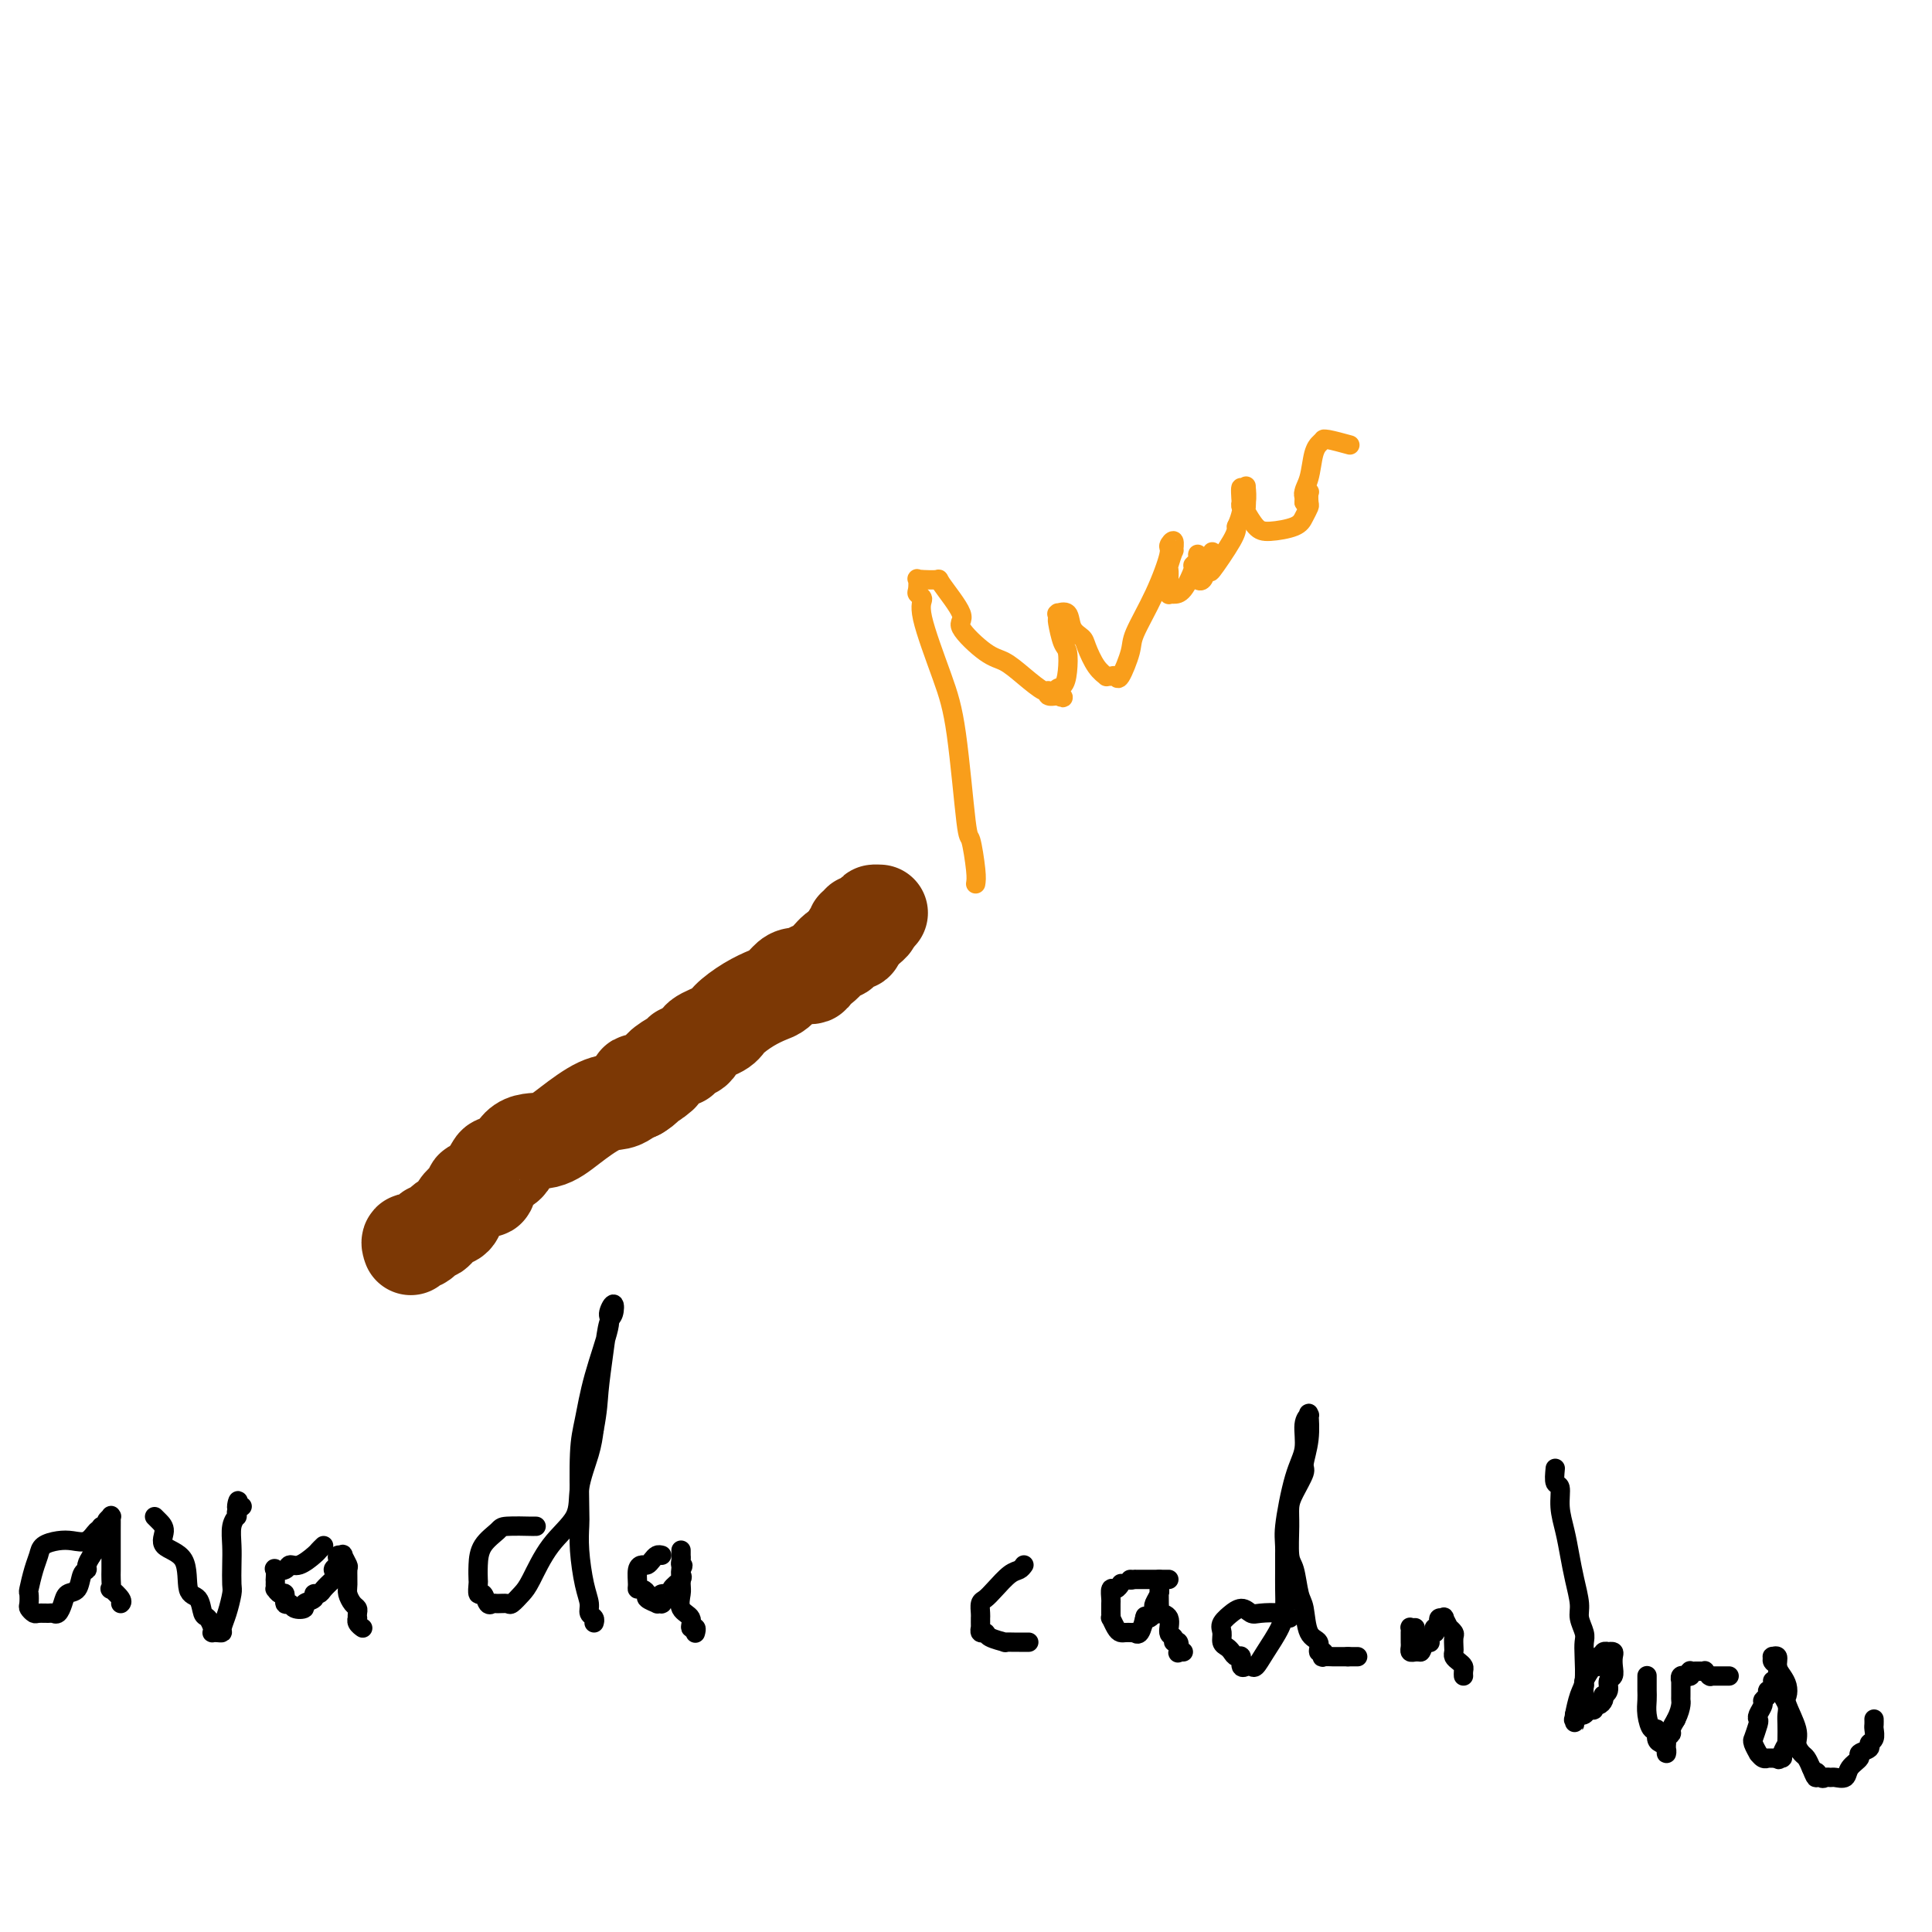 <svg viewBox='0 0 400 400' version='1.1' xmlns='http://www.w3.org/2000/svg' xmlns:xlink='http://www.w3.org/1999/xlink'><g fill='none' stroke='#7C3805' stroke-width='20' stroke-linecap='round' stroke-linejoin='round'><path d='M85,258c0.046,0.131 0.091,0.261 0,0c-0.091,-0.261 -0.320,-0.914 0,-1c0.320,-0.086 1.189,0.395 2,0c0.811,-0.395 1.564,-1.667 2,-2c0.436,-0.333 0.554,0.272 1,0c0.446,-0.272 1.220,-1.421 2,-2c0.780,-0.579 1.566,-0.590 2,-1c0.434,-0.410 0.515,-1.221 1,-2c0.485,-0.779 1.374,-1.528 2,-2c0.626,-0.472 0.990,-0.668 1,-1c0.010,-0.332 -0.334,-0.799 0,-1c0.334,-0.201 1.346,-0.136 2,0c0.654,0.136 0.951,0.342 1,0c0.049,-0.342 -0.152,-1.230 0,-2c0.152,-0.770 0.655,-1.420 1,-2c0.345,-0.580 0.533,-1.091 1,-1c0.467,0.091 1.212,0.784 2,0c0.788,-0.784 1.618,-3.047 3,-4c1.382,-0.953 3.315,-0.598 5,-1c1.685,-0.402 3.123,-1.561 5,-3c1.877,-1.439 4.194,-3.159 6,-4c1.806,-0.841 3.102,-0.803 4,-1c0.898,-0.197 1.400,-0.628 2,-1c0.600,-0.372 1.300,-0.686 2,-1'/><path d='M132,226c3.619,-2.167 0.666,-2.085 0,-2c-0.666,0.085 0.956,0.173 2,0c1.044,-0.173 1.509,-0.607 2,-1c0.491,-0.393 1.008,-0.745 1,-1c-0.008,-0.255 -0.539,-0.412 0,-1c0.539,-0.588 2.149,-1.608 3,-2c0.851,-0.392 0.944,-0.157 1,0c0.056,0.157 0.075,0.236 0,0c-0.075,-0.236 -0.244,-0.787 0,-1c0.244,-0.213 0.902,-0.088 1,0c0.098,0.088 -0.365,0.138 0,0c0.365,-0.138 1.559,-0.463 2,-1c0.441,-0.537 0.128,-1.286 1,-2c0.872,-0.714 2.929,-1.395 4,-2c1.071,-0.605 1.155,-1.135 2,-2c0.845,-0.865 2.451,-2.064 4,-3c1.549,-0.936 3.039,-1.609 4,-2c0.961,-0.391 1.391,-0.501 2,-1c0.609,-0.499 1.397,-1.388 2,-2c0.603,-0.612 1.019,-0.946 2,-1c0.981,-0.054 2.525,0.172 3,0c0.475,-0.172 -0.120,-0.742 0,-1c0.120,-0.258 0.954,-0.203 2,-1c1.046,-0.797 2.305,-2.448 3,-3c0.695,-0.552 0.827,-0.007 1,0c0.173,0.007 0.387,-0.524 1,-1c0.613,-0.476 1.627,-0.897 2,-1c0.373,-0.103 0.107,0.114 0,0c-0.107,-0.114 -0.053,-0.557 0,-1'/><path d='M177,194c6.957,-5.193 1.850,-2.175 0,-1c-1.850,1.175 -0.444,0.507 0,0c0.444,-0.507 -0.074,-0.853 0,-1c0.074,-0.147 0.742,-0.096 1,0c0.258,0.096 0.108,0.236 0,0c-0.108,-0.236 -0.173,-0.848 0,-1c0.173,-0.152 0.585,0.155 1,0c0.415,-0.155 0.833,-0.774 1,-1c0.167,-0.226 0.083,-0.061 0,0c-0.083,0.061 -0.167,0.017 0,0c0.167,-0.017 0.583,-0.009 1,0'/><path d='M181,190c0.558,-0.845 -0.046,-0.959 0,-1c0.046,-0.041 0.743,-0.011 1,0c0.257,0.011 0.073,0.003 0,0c-0.073,-0.003 -0.037,-0.002 0,0'/></g>
<g fill='none' stroke='#F99E1B' stroke-width='4' stroke-linecap='round' stroke-linejoin='round'><path d='M202,183c0.095,-0.583 0.190,-1.166 0,-3c-0.190,-1.834 -0.665,-4.918 -1,-6c-0.335,-1.082 -0.530,-0.163 -1,-4c-0.470,-3.837 -1.216,-12.429 -2,-18c-0.784,-5.571 -1.608,-8.121 -3,-12c-1.392,-3.879 -3.353,-9.085 -4,-12c-0.647,-2.915 0.022,-3.537 0,-4c-0.022,-0.463 -0.733,-0.765 -1,-1c-0.267,-0.235 -0.089,-0.403 0,-1c0.089,-0.597 0.088,-1.624 0,-2c-0.088,-0.376 -0.262,-0.103 0,0c0.262,0.103 0.962,0.034 1,0c0.038,-0.034 -0.586,-0.034 0,0c0.586,0.034 2.383,0.104 3,0c0.617,-0.104 0.054,-0.380 1,1c0.946,1.380 3.399,4.416 4,6c0.601,1.584 -0.652,1.714 0,3c0.652,1.286 3.208,3.727 5,5c1.792,1.273 2.818,1.378 4,2c1.182,0.622 2.518,1.761 4,3c1.482,1.239 3.108,2.580 4,3c0.892,0.420 1.048,-0.079 1,0c-0.048,0.079 -0.299,0.737 0,1c0.299,0.263 1.150,0.132 2,0'/><path d='M219,144c2.275,1.194 0.463,-0.321 0,-1c-0.463,-0.679 0.422,-0.522 1,-1c0.578,-0.478 0.848,-1.591 1,-3c0.152,-1.409 0.184,-3.113 0,-4c-0.184,-0.887 -0.585,-0.956 -1,-2c-0.415,-1.044 -0.845,-3.064 -1,-4c-0.155,-0.936 -0.034,-0.789 0,-1c0.034,-0.211 -0.017,-0.779 0,-1c0.017,-0.221 0.103,-0.095 0,0c-0.103,0.095 -0.393,0.159 0,0c0.393,-0.159 1.470,-0.541 2,0c0.530,0.541 0.514,2.005 1,3c0.486,0.995 1.474,1.520 2,2c0.526,0.480 0.589,0.913 1,2c0.411,1.087 1.171,2.826 2,4c0.829,1.174 1.726,1.783 2,2c0.274,0.217 -0.077,0.042 0,0c0.077,-0.042 0.581,0.050 1,0c0.419,-0.050 0.751,-0.242 1,0c0.249,0.242 0.414,0.920 1,0c0.586,-0.920 1.592,-3.436 2,-5c0.408,-1.564 0.218,-2.176 1,-4c0.782,-1.824 2.535,-4.859 4,-8c1.465,-3.141 2.642,-6.389 3,-8c0.358,-1.611 -0.104,-1.584 0,-2c0.104,-0.416 0.774,-1.276 1,-1c0.226,0.276 0.008,1.687 0,2c-0.008,0.313 0.194,-0.473 0,0c-0.194,0.473 -0.783,2.204 -1,3c-0.217,0.796 -0.062,0.656 0,1c0.062,0.344 0.031,1.172 0,2'/><path d='M242,120c-0.155,1.707 -0.042,1.974 0,2c0.042,0.026 0.014,-0.189 0,0c-0.014,0.189 -0.012,0.783 0,1c0.012,0.217 0.035,0.058 0,0c-0.035,-0.058 -0.130,-0.015 0,0c0.130,0.015 0.483,0.001 1,0c0.517,-0.001 1.196,0.010 2,-1c0.804,-1.010 1.732,-3.043 2,-4c0.268,-0.957 -0.124,-0.838 0,-1c0.124,-0.162 0.765,-0.603 1,-1c0.235,-0.397 0.063,-0.748 0,-1c-0.063,-0.252 -0.017,-0.404 0,0c0.017,0.404 0.004,1.365 0,2c-0.004,0.635 0.002,0.942 0,1c-0.002,0.058 -0.012,-0.135 0,0c0.012,0.135 0.045,0.598 0,1c-0.045,0.402 -0.170,0.742 0,1c0.170,0.258 0.634,0.433 1,0c0.366,-0.433 0.634,-1.472 1,-2c0.366,-0.528 0.831,-0.543 1,-1c0.169,-0.457 0.041,-1.357 0,-2c-0.041,-0.643 0.003,-1.029 0,-1c-0.003,0.029 -0.053,0.475 0,1c0.053,0.525 0.210,1.130 0,2c-0.210,0.870 -0.787,2.003 0,1c0.787,-1.003 2.939,-4.144 4,-6c1.061,-1.856 1.030,-2.428 1,-3'/><path d='M256,109c1.929,-4.010 1.253,-7.534 1,-8c-0.253,-0.466 -0.082,2.126 0,3c0.082,0.874 0.075,0.029 0,0c-0.075,-0.029 -0.216,0.759 0,1c0.216,0.241 0.790,-0.064 1,-1c0.210,-0.936 0.055,-2.502 0,-3c-0.055,-0.498 -0.009,0.073 0,0c0.009,-0.073 -0.019,-0.789 0,0c0.019,0.789 0.085,3.085 0,4c-0.085,0.915 -0.321,0.450 0,1c0.321,0.550 1.200,2.116 2,3c0.800,0.884 1.521,1.086 3,1c1.479,-0.086 3.717,-0.462 5,-1c1.283,-0.538 1.613,-1.240 2,-2c0.387,-0.760 0.832,-1.577 1,-2c0.168,-0.423 0.059,-0.450 0,-1c-0.059,-0.550 -0.068,-1.622 0,-2c0.068,-0.378 0.214,-0.063 0,0c-0.214,0.063 -0.789,-0.128 -1,0c-0.211,0.128 -0.057,0.573 0,1c0.057,0.427 0.016,0.836 0,1c-0.016,0.164 -0.008,0.082 0,0'/><path d='M270,104c1.034,-1.271 0.118,-1.450 0,-2c-0.118,-0.550 0.561,-1.472 1,-3c0.439,-1.528 0.640,-3.663 1,-5c0.360,-1.337 0.881,-1.876 1,-2c0.119,-0.124 -0.164,0.167 0,0c0.164,-0.167 0.773,-0.790 1,-1c0.227,-0.210 0.071,-0.005 0,0c-0.071,0.005 -0.058,-0.191 1,0c1.058,0.191 3.159,0.769 4,1c0.841,0.231 0.420,0.116 0,0'/></g>
<g fill='none' stroke='#000000' stroke-width='4' stroke-linecap='round' stroke-linejoin='round'><path d='M21,317c-0.269,-0.225 -0.538,-0.450 -1,0c-0.462,0.450 -1.118,1.576 -2,2c-0.882,0.424 -1.990,0.145 -3,0c-1.010,-0.145 -1.920,-0.158 -3,0c-1.080,0.158 -2.328,0.485 -3,1c-0.672,0.515 -0.768,1.217 -1,2c-0.232,0.783 -0.599,1.649 -1,3c-0.401,1.351 -0.836,3.189 -1,4c-0.164,0.811 -0.056,0.596 0,1c0.056,0.404 0.060,1.429 0,2c-0.060,0.571 -0.185,0.688 0,1c0.185,0.312 0.679,0.817 1,1c0.321,0.183 0.467,0.043 1,0c0.533,-0.043 1.451,0.009 2,0c0.549,-0.009 0.728,-0.080 1,0c0.272,0.080 0.636,0.312 1,0c0.364,-0.312 0.728,-1.169 1,-2c0.272,-0.831 0.450,-1.636 1,-2c0.550,-0.364 1.471,-0.285 2,-1c0.529,-0.715 0.668,-2.223 1,-3c0.332,-0.777 0.859,-0.825 1,-1c0.141,-0.175 -0.102,-0.479 0,-1c0.102,-0.521 0.551,-1.261 1,-2'/><path d='M19,322c1.686,-2.432 1.901,-2.511 2,-3c0.099,-0.489 0.083,-1.389 0,-2c-0.083,-0.611 -0.232,-0.934 0,-1c0.232,-0.066 0.847,0.123 1,0c0.153,-0.123 -0.155,-0.560 0,-1c0.155,-0.440 0.774,-0.882 1,-1c0.226,-0.118 0.061,0.089 0,0c-0.061,-0.089 -0.016,-0.473 0,0c0.016,0.473 0.004,1.803 0,3c-0.004,1.197 -0.001,2.262 0,3c0.001,0.738 -0.002,1.149 0,2c0.002,0.851 0.008,2.144 0,3c-0.008,0.856 -0.030,1.277 0,2c0.030,0.723 0.113,1.749 0,2c-0.113,0.251 -0.423,-0.272 0,0c0.423,0.272 1.577,1.341 2,2c0.423,0.659 0.114,0.908 0,1c-0.114,0.092 -0.033,0.026 0,0c0.033,-0.026 0.016,-0.013 0,0'/><path d='M32,314c0.278,0.275 0.556,0.550 1,1c0.444,0.450 1.054,1.074 1,2c-0.054,0.926 -0.772,2.154 0,3c0.772,0.846 3.033,1.311 4,3c0.967,1.689 0.641,4.603 1,6c0.359,1.397 1.403,1.278 2,2c0.597,0.722 0.748,2.284 1,3c0.252,0.716 0.606,0.584 1,1c0.394,0.416 0.827,1.380 1,2c0.173,0.620 0.084,0.896 0,1c-0.084,0.104 -0.163,0.034 0,0c0.163,-0.034 0.569,-0.033 1,0c0.431,0.033 0.886,0.099 1,0c0.114,-0.099 -0.113,-0.364 0,-1c0.113,-0.636 0.566,-1.642 1,-3c0.434,-1.358 0.847,-3.067 1,-4c0.153,-0.933 0.045,-1.091 0,-2c-0.045,-0.909 -0.026,-2.568 0,-4c0.026,-1.432 0.059,-2.635 0,-4c-0.059,-1.365 -0.212,-2.892 0,-4c0.212,-1.108 0.788,-1.798 1,-2c0.212,-0.202 0.061,0.085 0,0c-0.061,-0.085 -0.030,-0.543 0,-1'/><path d='M49,313c0.713,-3.939 -0.005,-1.788 0,-1c0.005,0.788 0.732,0.212 1,0c0.268,-0.212 0.077,-0.061 0,0c-0.077,0.061 -0.038,0.030 0,0'/><path d='M67,320c-0.385,0.372 -0.770,0.744 -1,1c-0.230,0.256 -0.304,0.395 -1,1c-0.696,0.605 -2.015,1.677 -3,2c-0.985,0.323 -1.637,-0.102 -2,0c-0.363,0.102 -0.437,0.730 -1,1c-0.563,0.270 -1.615,0.180 -2,0c-0.385,-0.180 -0.103,-0.451 0,0c0.103,0.451 0.027,1.622 0,2c-0.027,0.378 -0.005,-0.038 0,0c0.005,0.038 -0.009,0.530 0,1c0.009,0.470 0.040,0.918 0,1c-0.040,0.082 -0.151,-0.203 0,0c0.151,0.203 0.564,0.895 1,1c0.436,0.105 0.895,-0.377 1,0c0.105,0.377 -0.146,1.615 0,2c0.146,0.385 0.688,-0.082 1,0c0.312,0.082 0.394,0.711 1,1c0.606,0.289 1.735,0.236 2,0c0.265,-0.236 -0.333,-0.654 0,-1c0.333,-0.346 1.598,-0.620 2,-1c0.402,-0.380 -0.057,-0.865 0,-1c0.057,-0.135 0.631,0.079 1,0c0.369,-0.079 0.534,-0.451 1,-1c0.466,-0.549 1.233,-1.274 2,-2'/><path d='M69,327c0.869,-1.332 0.041,-1.663 0,-2c-0.041,-0.337 0.706,-0.681 1,-1c0.294,-0.319 0.135,-0.614 0,-1c-0.135,-0.386 -0.246,-0.862 0,-1c0.246,-0.138 0.851,0.064 1,0c0.149,-0.064 -0.157,-0.393 0,0c0.157,0.393 0.777,1.510 1,2c0.223,0.490 0.049,0.355 0,1c-0.049,0.645 0.025,2.070 0,3c-0.025,0.930 -0.150,1.363 0,2c0.150,0.637 0.576,1.476 1,2c0.424,0.524 0.845,0.732 1,1c0.155,0.268 0.045,0.598 0,1c-0.045,0.402 -0.026,0.878 0,1c0.026,0.122 0.060,-0.111 0,0c-0.060,0.111 -0.212,0.566 0,1c0.212,0.434 0.788,0.848 1,1c0.212,0.152 0.061,0.044 0,0c-0.061,-0.044 -0.030,-0.022 0,0'/><path d='M111,316c-0.564,-0.003 -1.128,-0.007 -1,0c0.128,0.007 0.948,0.024 0,0c-0.948,-0.024 -3.666,-0.090 -5,0c-1.334,0.090 -1.286,0.337 -2,1c-0.714,0.663 -2.192,1.741 -3,3c-0.808,1.259 -0.945,2.700 -1,4c-0.055,1.300 -0.026,2.461 0,3c0.026,0.539 0.049,0.456 0,1c-0.049,0.544 -0.169,1.715 0,2c0.169,0.285 0.627,-0.316 1,0c0.373,0.316 0.662,1.551 1,2c0.338,0.449 0.724,0.114 1,0c0.276,-0.114 0.443,-0.008 1,0c0.557,0.008 1.504,-0.082 2,0c0.496,0.082 0.540,0.337 1,0c0.460,-0.337 1.337,-1.266 2,-2c0.663,-0.734 1.113,-1.273 2,-3c0.887,-1.727 2.213,-4.642 4,-7c1.787,-2.358 4.036,-4.158 5,-6c0.964,-1.842 0.644,-3.727 1,-6c0.356,-2.273 1.387,-4.935 2,-7c0.613,-2.065 0.806,-3.532 1,-5'/><path d='M123,296c0.797,-4.203 0.789,-5.710 1,-8c0.211,-2.290 0.641,-5.363 1,-8c0.359,-2.637 0.649,-4.836 1,-6c0.351,-1.164 0.764,-1.291 1,-2c0.236,-0.709 0.295,-2.000 0,-2c-0.295,-0.000 -0.944,1.291 -1,2c-0.056,0.709 0.482,0.838 0,3c-0.482,2.162 -1.985,6.359 -3,10c-1.015,3.641 -1.541,6.725 -2,9c-0.459,2.275 -0.852,3.739 -1,7c-0.148,3.261 -0.050,8.319 0,11c0.050,2.681 0.051,2.984 0,4c-0.051,1.016 -0.153,2.744 0,5c0.153,2.256 0.563,5.039 1,7c0.437,1.961 0.902,3.100 1,4c0.098,0.900 -0.170,1.561 0,2c0.170,0.439 0.776,0.657 1,1c0.224,0.343 0.064,0.812 0,1c-0.064,0.188 -0.032,0.094 0,0'/><path d='M137,322c-0.334,-0.082 -0.668,-0.165 -1,0c-0.332,0.165 -0.663,0.576 -1,1c-0.337,0.424 -0.679,0.860 -1,1c-0.321,0.140 -0.619,-0.016 -1,0c-0.381,0.016 -0.844,0.203 -1,1c-0.156,0.797 -0.005,2.202 0,3c0.005,0.798 -0.134,0.988 0,1c0.134,0.012 0.543,-0.155 1,0c0.457,0.155 0.963,0.630 1,1c0.037,0.370 -0.397,0.635 0,1c0.397,0.365 1.623,0.831 2,1c0.377,0.169 -0.094,0.043 0,0c0.094,-0.043 0.755,-0.001 1,0c0.245,0.001 0.074,-0.038 0,0c-0.074,0.038 -0.050,0.152 0,0c0.050,-0.152 0.126,-0.569 0,-1c-0.126,-0.431 -0.454,-0.875 0,-1c0.454,-0.125 1.691,0.069 2,0c0.309,-0.069 -0.309,-0.400 0,-1c0.309,-0.600 1.545,-1.469 2,-2c0.455,-0.531 0.130,-0.723 0,-1c-0.130,-0.277 -0.065,-0.638 0,-1'/><path d='M141,325c0.774,-1.267 0.207,-0.935 0,-1c-0.207,-0.065 -0.056,-0.528 0,-1c0.056,-0.472 0.015,-0.952 0,-1c-0.015,-0.048 -0.004,0.337 0,0c0.004,-0.337 0.002,-1.396 0,-1c-0.002,0.396 -0.003,2.245 0,3c0.003,0.755 0.008,0.414 0,1c-0.008,0.586 -0.031,2.098 0,3c0.031,0.902 0.117,1.193 0,2c-0.117,0.807 -0.438,2.129 0,3c0.438,0.871 1.634,1.291 2,2c0.366,0.709 -0.098,1.705 0,2c0.098,0.295 0.757,-0.113 1,0c0.243,0.113 0.069,0.747 0,1c-0.069,0.253 -0.035,0.127 0,0'/><path d='M212,324c-0.273,0.385 -0.546,0.771 -1,1c-0.454,0.229 -1.088,0.303 -2,1c-0.912,0.697 -2.101,2.018 -3,3c-0.899,0.982 -1.509,1.625 -2,2c-0.491,0.375 -0.864,0.483 -1,1c-0.136,0.517 -0.036,1.444 0,2c0.036,0.556 0.009,0.741 0,1c-0.009,0.259 0.001,0.590 0,1c-0.001,0.410 -0.014,0.897 0,1c0.014,0.103 0.054,-0.179 0,0c-0.054,0.179 -0.202,0.818 0,1c0.202,0.182 0.754,-0.095 1,0c0.246,0.095 0.184,0.561 1,1c0.816,0.439 2.509,0.850 3,1c0.491,0.150 -0.218,0.040 0,0c0.218,-0.040 1.365,-0.011 2,0c0.635,0.011 0.758,0.003 1,0c0.242,-0.003 0.604,-0.001 1,0c0.396,0.001 0.828,0.000 1,0c0.172,-0.000 0.086,-0.000 0,0'/><path d='M232,328c0.083,-0.129 0.166,-0.257 0,0c-0.166,0.257 -0.580,0.900 -1,1c-0.420,0.100 -0.845,-0.342 -1,0c-0.155,0.342 -0.041,1.469 0,2c0.041,0.531 0.010,0.466 0,1c-0.010,0.534 0.000,1.666 0,2c-0.000,0.334 -0.011,-0.131 0,0c0.011,0.131 0.044,0.858 0,1c-0.044,0.142 -0.165,-0.302 0,0c0.165,0.302 0.618,1.349 1,2c0.382,0.651 0.695,0.907 1,1c0.305,0.093 0.603,0.024 1,0c0.397,-0.024 0.894,-0.004 1,0c0.106,0.004 -0.178,-0.010 0,0c0.178,0.010 0.818,0.044 1,0c0.182,-0.044 -0.096,-0.166 0,0c0.096,0.166 0.564,0.622 1,0c0.436,-0.622 0.839,-2.320 1,-3c0.161,-0.680 0.081,-0.340 0,0'/><path d='M237,335c1.095,-0.263 0.833,0.081 1,0c0.167,-0.081 0.763,-0.586 1,-1c0.237,-0.414 0.116,-0.738 0,-1c-0.116,-0.262 -0.227,-0.462 0,-1c0.227,-0.538 0.793,-1.415 1,-2c0.207,-0.585 0.055,-0.879 0,-1c-0.055,-0.121 -0.015,-0.068 0,0c0.015,0.068 0.004,0.152 0,0c-0.004,-0.152 -0.001,-0.541 0,-1c0.001,-0.459 0.000,-0.989 0,-1c-0.000,-0.011 0.001,0.498 0,1c-0.001,0.502 -0.002,0.996 0,1c0.002,0.004 0.008,-0.481 0,0c-0.008,0.481 -0.032,1.929 0,3c0.032,1.071 0.118,1.764 0,2c-0.118,0.236 -0.439,0.015 0,0c0.439,-0.015 1.638,0.176 2,1c0.362,0.824 -0.113,2.281 0,3c0.113,0.719 0.814,0.700 1,1c0.186,0.300 -0.143,0.917 0,1c0.143,0.083 0.756,-0.370 1,0c0.244,0.370 0.117,1.563 0,2c-0.117,0.437 -0.224,0.118 0,0c0.224,-0.118 0.778,-0.034 1,0c0.222,0.034 0.111,0.017 0,0'/><path d='M267,335c-0.441,-0.412 -0.883,-0.824 -2,-1c-1.117,-0.176 -2.910,-0.115 -4,0c-1.090,0.115 -1.477,0.286 -2,0c-0.523,-0.286 -1.184,-1.027 -2,-1c-0.816,0.027 -1.789,0.823 -2,1c-0.211,0.177 0.339,-0.265 0,0c-0.339,0.265 -1.566,1.236 -2,2c-0.434,0.764 -0.075,1.319 0,2c0.075,0.681 -0.133,1.487 0,2c0.133,0.513 0.609,0.734 1,1c0.391,0.266 0.697,0.579 1,1c0.303,0.421 0.602,0.950 1,1c0.398,0.050 0.894,-0.379 1,0c0.106,0.379 -0.179,1.568 0,2c0.179,0.432 0.823,0.109 1,0c0.177,-0.109 -0.114,-0.003 0,0c0.114,0.003 0.633,-0.099 1,0c0.367,0.099 0.582,0.397 1,0c0.418,-0.397 1.040,-1.488 2,-3c0.960,-1.512 2.257,-3.444 3,-5c0.743,-1.556 0.931,-2.737 1,-4c0.069,-1.263 0.019,-2.609 0,-4c-0.019,-1.391 -0.005,-2.826 0,-4c0.005,-1.174 0.003,-2.087 0,-3'/><path d='M266,322c0.067,-3.151 -0.265,-3.528 0,-6c0.265,-2.472 1.129,-7.040 2,-10c0.871,-2.960 1.750,-4.314 2,-6c0.250,-1.686 -0.128,-3.706 0,-5c0.128,-1.294 0.762,-1.864 1,-2c0.238,-0.136 0.080,0.160 0,0c-0.080,-0.160 -0.080,-0.776 0,0c0.080,0.776 0.242,2.945 0,5c-0.242,2.055 -0.888,3.996 -1,5c-0.112,1.004 0.309,1.071 0,2c-0.309,0.929 -1.348,2.721 -2,4c-0.652,1.279 -0.918,2.044 -1,3c-0.082,0.956 0.020,2.101 0,4c-0.020,1.899 -0.161,4.551 0,6c0.161,1.449 0.625,1.696 1,3c0.375,1.304 0.660,3.664 1,5c0.340,1.336 0.736,1.649 1,3c0.264,1.351 0.397,3.739 1,5c0.603,1.261 1.676,1.396 2,2c0.324,0.604 -0.101,1.679 0,2c0.101,0.321 0.729,-0.110 1,0c0.271,0.110 0.186,0.762 0,1c-0.186,0.238 -0.471,0.064 0,0c0.471,-0.064 1.699,-0.017 2,0c0.301,0.017 -0.325,0.005 0,0c0.325,-0.005 1.603,-0.001 2,0c0.397,0.001 -0.085,0.000 0,0c0.085,-0.000 0.739,-0.000 1,0c0.261,0.000 0.131,0.000 0,0'/><path d='M279,343c1.226,0.000 1.792,0.000 2,0c0.208,0.000 0.060,0.000 0,0c-0.060,0.000 -0.030,0.000 0,0'/><path d='M293,337c-0.423,0.030 -0.845,0.060 -1,0c-0.155,-0.060 -0.041,-0.209 0,0c0.041,0.209 0.011,0.777 0,1c-0.011,0.223 -0.003,0.101 0,0c0.003,-0.101 -0.000,-0.181 0,0c0.000,0.181 0.003,0.623 0,1c-0.003,0.377 -0.011,0.690 0,1c0.011,0.310 0.042,0.619 0,1c-0.042,0.381 -0.155,0.834 0,1c0.155,0.166 0.580,0.045 1,0c0.420,-0.045 0.834,-0.013 1,0c0.166,0.013 0.083,0.006 0,0'/><path d='M294,342c0.320,0.320 0.621,-1.381 1,-2c0.379,-0.619 0.837,-0.156 1,0c0.163,0.156 0.030,0.004 0,0c-0.030,-0.004 0.044,0.138 0,0c-0.044,-0.138 -0.204,-0.558 0,-1c0.204,-0.442 0.773,-0.906 1,-1c0.227,-0.094 0.112,0.181 0,0c-0.112,-0.181 -0.222,-0.818 0,-1c0.222,-0.182 0.776,0.093 1,0c0.224,-0.093 0.117,-0.553 0,-1c-0.117,-0.447 -0.242,-0.881 0,-1c0.242,-0.119 0.853,0.076 1,0c0.147,-0.076 -0.171,-0.425 0,0c0.171,0.425 0.830,1.623 1,2c0.170,0.377 -0.150,-0.068 0,0c0.150,0.068 0.772,0.648 1,1c0.228,0.352 0.064,0.475 0,1c-0.064,0.525 -0.027,1.450 0,2c0.027,0.550 0.046,0.725 0,1c-0.046,0.275 -0.156,0.652 0,1c0.156,0.348 0.578,0.668 1,1c0.422,0.332 0.845,0.677 1,1c0.155,0.323 0.042,0.626 0,1c-0.042,0.374 -0.012,0.821 0,1c0.012,0.179 0.006,0.089 0,0'/><path d='M322,304c-0.120,1.244 -0.239,2.488 0,3c0.239,0.512 0.837,0.291 1,1c0.163,0.709 -0.110,2.346 0,4c0.110,1.654 0.603,3.324 1,5c0.397,1.676 0.699,3.359 1,5c0.301,1.641 0.603,3.240 1,5c0.397,1.760 0.891,3.680 1,5c0.109,1.320 -0.166,2.041 0,3c0.166,0.959 0.774,2.155 1,3c0.226,0.845 0.071,1.337 0,2c-0.071,0.663 -0.057,1.497 0,3c0.057,1.503 0.159,3.676 0,5c-0.159,1.324 -0.578,1.801 -1,3c-0.422,1.199 -0.847,3.121 -1,4c-0.153,0.879 -0.033,0.714 0,1c0.033,0.286 -0.019,1.023 0,1c0.019,-0.023 0.110,-0.807 0,-1c-0.110,-0.193 -0.421,0.206 0,0c0.421,-0.206 1.575,-1.017 2,-2c0.425,-0.983 0.121,-2.138 0,-3c-0.121,-0.862 -0.061,-1.431 0,-2'/><path d='M328,349c0.205,-0.964 -0.281,-0.374 0,-1c0.281,-0.626 1.329,-2.468 2,-3c0.671,-0.532 0.963,0.246 1,0c0.037,-0.246 -0.182,-1.516 0,-2c0.182,-0.484 0.766,-0.182 1,0c0.234,0.182 0.119,0.244 0,0c-0.119,-0.244 -0.242,-0.795 0,-1c0.242,-0.205 0.849,-0.063 1,0c0.151,0.063 -0.155,0.048 0,0c0.155,-0.048 0.769,-0.130 1,0c0.231,0.130 0.077,0.472 0,1c-0.077,0.528 -0.077,1.242 0,2c0.077,0.758 0.231,1.561 0,2c-0.231,0.439 -0.846,0.512 -1,1c-0.154,0.488 0.152,1.389 0,2c-0.152,0.611 -0.763,0.933 -1,1c-0.237,0.067 -0.101,-0.122 0,0c0.101,0.122 0.168,0.553 0,1c-0.168,0.447 -0.569,0.908 -1,1c-0.431,0.092 -0.890,-0.186 -1,0c-0.110,0.186 0.129,0.834 0,1c-0.129,0.166 -0.627,-0.152 -1,0c-0.373,0.152 -0.622,0.773 -1,1c-0.378,0.227 -0.885,0.061 -1,0c-0.115,-0.061 0.161,-0.016 0,0c-0.161,0.016 -0.760,0.005 -1,0c-0.240,-0.005 -0.120,-0.002 0,0'/><path d='M341,347c-0.000,-0.064 -0.001,-0.128 0,0c0.001,0.128 0.003,0.449 0,1c-0.003,0.551 -0.011,1.333 0,2c0.011,0.667 0.041,1.219 0,2c-0.041,0.781 -0.152,1.792 0,3c0.152,1.208 0.566,2.613 1,3c0.434,0.387 0.887,-0.244 1,0c0.113,0.244 -0.113,1.364 0,2c0.113,0.636 0.567,0.788 1,1c0.433,0.212 0.847,0.485 1,1c0.153,0.515 0.045,1.273 0,1c-0.045,-0.273 -0.027,-1.578 0,-2c0.027,-0.422 0.062,0.039 0,0c-0.062,-0.039 -0.223,-0.577 0,-1c0.223,-0.423 0.829,-0.729 1,-1c0.171,-0.271 -0.094,-0.506 0,-1c0.094,-0.494 0.547,-1.247 1,-2'/><path d='M347,356c0.691,-1.395 0.917,-2.383 1,-3c0.083,-0.617 0.021,-0.863 0,-1c-0.021,-0.137 -0.002,-0.166 0,-1c0.002,-0.834 -0.015,-2.472 0,-3c0.015,-0.528 0.060,0.056 0,0c-0.060,-0.056 -0.226,-0.751 0,-1c0.226,-0.249 0.844,-0.053 1,0c0.156,0.053 -0.150,-0.038 0,0c0.150,0.038 0.758,0.206 1,0c0.242,-0.206 0.120,-0.787 0,-1c-0.120,-0.213 -0.238,-0.057 0,0c0.238,0.057 0.833,0.014 1,0c0.167,-0.014 -0.095,-0.000 0,0c0.095,0.000 0.548,-0.014 1,0c0.452,0.014 0.905,0.056 1,0c0.095,-0.056 -0.168,-0.211 0,0c0.168,0.211 0.767,0.789 1,1c0.233,0.211 0.100,0.057 0,0c-0.100,-0.057 -0.168,-0.015 0,0c0.168,0.015 0.571,0.004 1,0c0.429,-0.004 0.886,-0.001 1,0c0.114,0.001 -0.113,0.000 0,0c0.113,-0.000 0.566,-0.000 1,0c0.434,0.000 0.848,0.000 1,0c0.152,-0.000 0.044,-0.000 0,0c-0.044,0.000 -0.022,0.000 0,0'/><path d='M367,348c0.122,0.869 0.244,1.737 0,2c-0.244,0.263 -0.854,-0.081 -1,0c-0.146,0.081 0.171,0.585 0,1c-0.171,0.415 -0.829,0.739 -1,1c-0.171,0.261 0.147,0.460 0,1c-0.147,0.540 -0.757,1.423 -1,2c-0.243,0.577 -0.117,0.848 0,1c0.117,0.152 0.227,0.186 0,1c-0.227,0.814 -0.789,2.408 -1,3c-0.211,0.592 -0.071,0.182 0,0c0.071,-0.182 0.074,-0.136 0,0c-0.074,0.136 -0.226,0.362 0,1c0.226,0.638 0.831,1.688 1,2c0.169,0.312 -0.099,-0.112 0,0c0.099,0.112 0.565,0.762 1,1c0.435,0.238 0.837,0.064 1,0c0.163,-0.064 0.085,-0.017 0,0c-0.085,0.017 -0.177,0.005 0,0c0.177,-0.005 0.622,-0.001 1,0c0.378,0.001 0.689,0.001 1,0'/><path d='M368,364c0.708,0.611 -0.020,0.140 0,0c0.020,-0.140 0.790,0.052 1,0c0.210,-0.052 -0.140,-0.349 0,-1c0.140,-0.651 0.769,-1.655 1,-2c0.231,-0.345 0.063,-0.032 0,0c-0.063,0.032 -0.021,-0.219 0,-1c0.021,-0.781 0.021,-2.092 0,-3c-0.021,-0.908 -0.062,-1.414 0,-2c0.062,-0.586 0.227,-1.253 0,-2c-0.227,-0.747 -0.846,-1.575 -1,-2c-0.154,-0.425 0.156,-0.446 0,-1c-0.156,-0.554 -0.778,-1.640 -1,-2c-0.222,-0.360 -0.045,0.005 0,0c0.045,-0.005 -0.042,-0.379 0,-1c0.042,-0.621 0.211,-1.488 0,-2c-0.211,-0.512 -0.803,-0.667 -1,-1c-0.197,-0.333 0.003,-0.843 0,-1c-0.003,-0.157 -0.207,0.041 0,0c0.207,-0.041 0.827,-0.320 1,0c0.173,0.320 -0.099,1.238 0,2c0.099,0.762 0.570,1.369 1,2c0.430,0.631 0.818,1.285 1,2c0.182,0.715 0.157,1.491 0,2c-0.157,0.509 -0.445,0.752 0,2c0.445,1.248 1.625,3.503 2,5c0.375,1.497 -0.054,2.236 0,3c0.054,0.764 0.591,1.552 1,2c0.409,0.448 0.688,0.557 1,1c0.312,0.443 0.656,1.222 1,2'/><path d='M375,366c1.416,3.569 0.956,1.492 1,1c0.044,-0.492 0.593,0.602 1,1c0.407,0.398 0.671,0.101 1,0c0.329,-0.101 0.723,-0.006 1,0c0.277,0.006 0.436,-0.078 1,0c0.564,0.078 1.532,0.319 2,0c0.468,-0.319 0.436,-1.199 1,-2c0.564,-0.801 1.724,-1.523 2,-2c0.276,-0.477 -0.332,-0.709 0,-1c0.332,-0.291 1.606,-0.641 2,-1c0.394,-0.359 -0.091,-0.727 0,-1c0.091,-0.273 0.756,-0.451 1,-1c0.244,-0.549 0.065,-1.467 0,-2c-0.065,-0.533 -0.018,-0.679 0,-1c0.018,-0.321 0.005,-0.817 0,-1c-0.005,-0.183 -0.001,-0.052 0,0c0.001,0.052 0.001,0.026 0,0'/><path d='M234,327c0.000,0.000 0.100,0.100 0.1,0.1'/><path d='M234.1,327.1c0.234,-0.007 0.768,-0.075 0.9,-0.1c0.132,-0.025 -0.137,-0.007 0,0c0.137,0.007 0.682,0.002 1,0c0.318,-0.002 0.410,-0.000 1,0c0.590,0.000 1.677,0.000 2,0c0.323,-0.000 -0.120,-0.000 0,0c0.120,0.000 0.803,0.000 1,0c0.197,-0.000 -0.091,-0.000 0,0c0.091,0.000 0.560,0.000 1,0c0.440,-0.000 0.849,-0.000 1,0c0.151,0.000 0.043,0.000 0,0c-0.043,-0.000 -0.022,-0.000 0,0'/></g>
</svg>